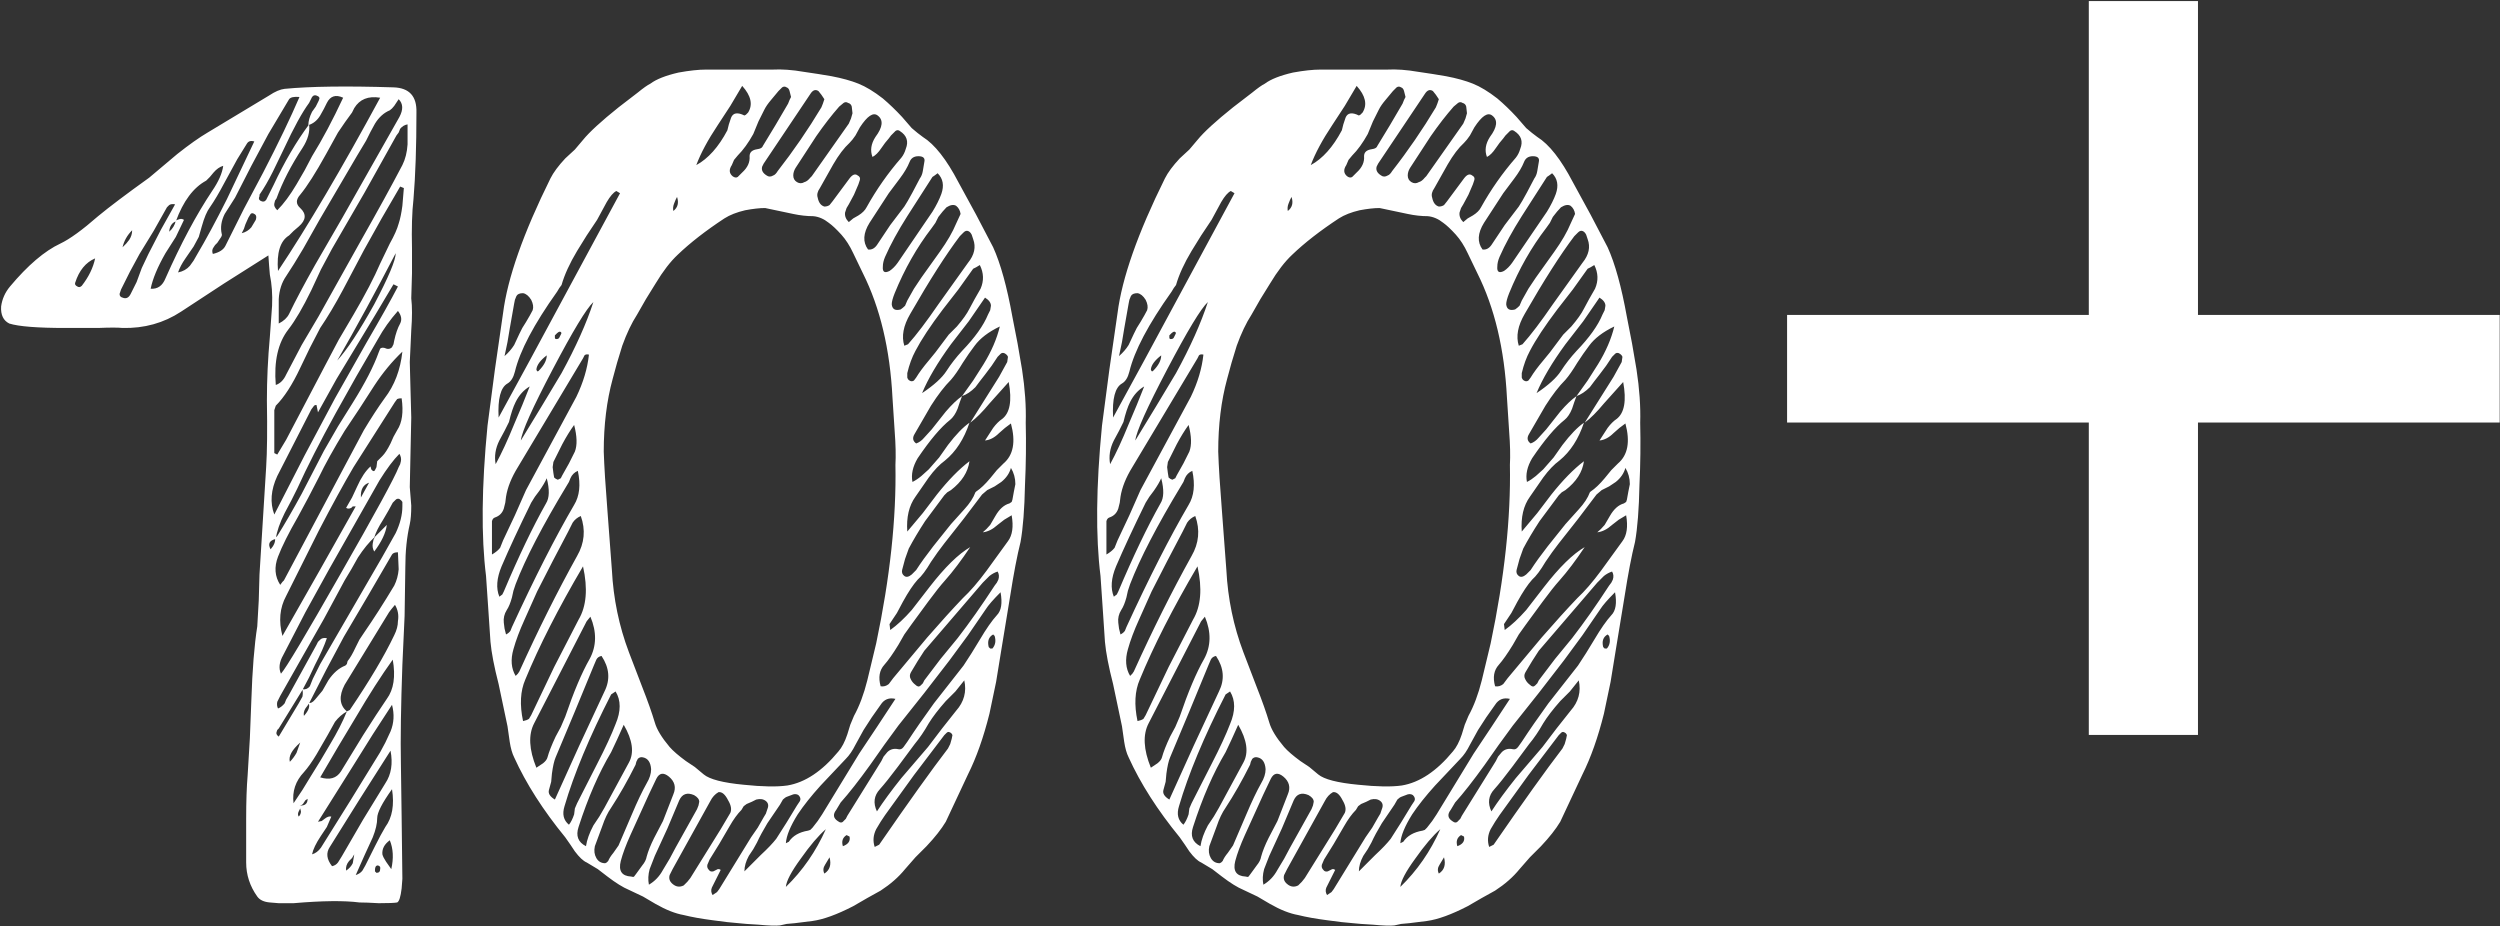 <?xml version="1.0" encoding="UTF-8"?> <svg xmlns="http://www.w3.org/2000/svg" width="2235" height="828" viewBox="0 0 2235 828" fill="none"><rect x="0" y="0" width="2235" height="828" fill="#333333" stroke="none"/><path d="M337.883 773.706C336.118 773.706 335.236 775.03 335.236 777.678V779.001L336.559 780.325C338.766 780.325 339.869 779.222 339.869 777.016C340.31 775.251 339.648 774.148 337.883 773.706ZM322.661 444.766C325.308 439.912 327.735 435.5 329.941 431.528C324.646 433.293 322.219 437.706 322.661 444.766ZM112.853 217.75L115.501 214.441C117.266 211.793 118.148 208.925 118.148 205.837C113.736 210.249 110.868 215.323 109.544 221.059L112.853 217.75ZM309.423 778.339C312.071 776.574 314.056 774.368 315.38 771.721L316.704 763.779L314.718 767.088L312.071 769.735C309.865 772.383 308.982 775.251 309.423 778.339ZM268.389 663.839C260.888 670.457 257.799 676.193 259.123 681.047C261.329 678.841 263.314 676.193 265.079 673.105L268.389 663.839ZM216.102 208.484C219.632 207.602 222.5 205.837 224.706 203.189L226.692 199.88L228.677 196.571C229.56 193.923 229.119 192.158 227.354 191.276C226.03 190.393 224.927 190.393 224.044 191.276L222.059 194.585L219.411 200.542L218.088 204.513L216.102 208.484ZM349.797 777.016C352.003 767.309 351.561 758.704 348.473 751.203C343.619 754.733 341.413 758.925 341.854 763.779C342.296 765.544 343.399 767.75 345.164 770.397L349.797 777.016ZM85.055 230.987C76.672 234.517 70.715 241.797 67.185 252.828C66.744 254.152 67.406 255.255 69.171 256.137C70.495 257.02 71.818 256.799 73.142 255.476C79.319 247.533 83.29 239.37 85.055 230.987ZM353.768 226.354C335.677 261.212 318.248 293.201 301.481 322.323C310.306 312.616 321.337 295.849 334.574 272.022C347.37 247.754 353.768 232.531 353.768 226.354ZM350.458 705.536C341.634 717.89 337.221 726.494 337.221 731.348C337.221 736.201 335.898 741.937 333.25 748.556L325.97 764.44L318.028 782.311C320.675 781.428 322.661 780.104 323.984 778.339L326.632 773.706L335.236 756.498C338.766 749.438 341.854 743.702 344.502 739.29C350.679 730.907 352.665 719.655 350.458 705.536ZM156.535 182.672C154.329 182.231 152.564 182.451 151.241 183.334L149.255 185.319L137.342 206.498L124.767 227.016L116.162 242.9L108.22 258.785L106.896 262.756C106.896 264.521 107.779 265.624 109.544 266.065C112.633 267.389 115.059 266.286 116.824 262.756L119.472 257.461L122.119 252.166L126.752 239.591L132.709 227.016L143.96 205.175L156.535 182.672ZM159.183 243.562C163.595 242.68 167.125 240.694 169.773 237.606L173.082 232.973L175.729 228.34C184.113 214.22 193.158 197.453 202.865 178.039L227.354 126.414C224.265 125.532 222.059 126.194 220.735 128.4L212.131 142.299L200.218 164.14C195.805 172.523 191.614 179.583 187.643 185.319C184.995 188.849 182.568 194.585 180.362 202.527L177.715 211.793L173.082 220.397L165.801 230.987C162.713 235.399 160.507 239.591 159.183 243.562ZM296.848 774.368C299.054 773.927 300.819 772.824 302.143 771.059L305.452 765.764L324.646 732.672L344.502 700.241C349.797 692.299 351.341 682.591 349.135 671.119L335.236 692.96L321.337 714.802L294.863 757.16C291.333 762.455 291.995 768.191 296.848 774.368ZM333.25 656.558L316.704 683.033L284.273 734.657L287.582 733.995L290.23 732.01C292.436 730.245 294.421 729.583 296.186 730.024L292.215 739.29L286.92 747.232C282.508 753.851 279.861 759.366 278.978 763.779C282.067 762.896 284.714 760.911 286.92 757.822L313.395 715.463L339.869 672.443L344.502 663.839L349.135 653.911C352.223 646.41 352.665 638.468 350.458 630.084L333.25 656.558ZM286.259 694.946C294.642 697.593 300.819 695.828 304.791 689.651L324.646 657.22C333.03 643.983 340.089 633.173 345.825 624.79C352.003 616.406 353.768 604.713 351.12 589.711C340.972 603.831 329.941 621.039 318.028 641.336L302.143 667.81L286.259 694.946ZM190.29 227.016C196.026 225.692 199.777 223.265 201.541 219.736L218.088 186.643L235.296 154.212C248.974 127.738 259.785 105.235 267.727 86.703C262.873 86.262 259.785 86.924 258.461 88.689L239.929 119.796L224.706 148.255L210.146 176.715L205.513 183.995L200.88 191.276C197.791 197.453 196.908 203.41 198.232 209.146C198.673 210.028 198.232 211.352 196.908 213.117L194.261 217.088L192.276 219.074L190.952 221.059C189.628 222.824 189.407 224.81 190.29 227.016ZM351.782 254.152L335.236 281.95L318.028 310.409L300.819 338.869L284.273 368.652L283.611 365.343L282.949 362.034C281.626 362.034 280.743 362.475 280.302 363.358L278.316 366.005L263.094 395.788L247.871 425.572C242.135 437.926 241.253 449.398 245.224 459.988L272.36 407.04L299.496 356.077L327.955 305.776C340.31 284.597 349.576 268.051 355.753 256.137L351.782 254.152ZM357.077 405.716C351.782 411.011 345.825 418.953 339.207 429.543L294.201 508.965L273.022 547.353L253.166 585.74C249.636 591.917 248.974 597.433 251.18 602.287C255.593 597.433 273.242 567.87 304.129 513.598C335.456 458.885 352.885 426.895 356.415 417.63L357.739 414.982L358.401 412.335C358.842 410.129 358.401 407.922 357.077 405.716ZM339.869 87.365C329.279 85.6 321.557 88.689 316.704 96.631L314.718 100.602C310.747 105.897 306.555 111.853 302.143 118.472L291.553 137.666C282.288 154.433 274.566 166.567 268.389 174.068C264.417 178.48 264.417 182.451 268.389 185.981C274.125 191.276 273.683 196.791 267.065 202.527L262.432 206.498L258.461 210.47C250.519 215.323 247.209 225.913 248.533 242.239C275.007 202.527 305.452 150.903 339.869 87.365ZM359.724 314.38C350.458 323.205 342.075 333.354 334.574 344.826L321.337 365.343L308.1 385.199C298.393 401.083 290.671 414.982 284.935 426.895L275.669 444.766L266.403 461.974C258.02 476.534 252.063 488.448 248.533 497.714C245.003 506.98 245.665 515.363 250.519 522.864L252.504 520.217L253.828 518.893L309.423 414.32L325.308 384.537C331.926 373.506 338.104 364.019 343.84 356.077C352.665 344.605 357.959 330.706 359.724 314.38ZM352.444 94.645C351.12 96.41 349.797 97.734 348.473 98.616C343.178 100.823 338.766 104.794 335.236 110.53L331.265 117.81L327.294 125.752L319.351 138.989L285.597 196.571L271.036 222.383C265.3 232.09 260.226 240.253 255.813 246.871C251.842 252.608 249.636 259.447 249.195 267.389V289.23C253.607 287.024 256.696 284.156 258.461 280.626C264.197 268.713 271.918 254.152 281.626 236.944L306.114 194.585L357.077 104.573C360.607 97.955 360.386 92.66 356.415 88.689L352.444 94.645ZM246.547 344.164C250.519 342.84 253.607 339.752 255.813 334.898L269.712 308.424L284.935 282.612L322.661 215.103C337.663 188.628 350.017 166.125 359.724 147.594C362.372 142.299 363.916 136.121 364.357 129.062V111.192C361.71 111.633 359.504 112.957 357.739 115.163L356.415 118.472L354.429 121.119L325.97 172.082L296.848 222.383L286.92 240.915L278.316 259.447C270.815 274.89 263.976 286.583 257.799 294.525C248.533 306.438 244.783 322.985 246.547 344.164ZM357.739 166.787L341.192 195.247L325.308 223.707L306.776 258.785C299.716 272.022 292.877 283.494 286.259 293.201L276.993 311.071L268.389 328.941C261.329 343.943 254.048 355.195 246.547 362.696L245.886 364.681L245.224 366.667V405.054L247.871 406.378L255.813 393.141L290.892 326.294L302.805 303.791L316.042 281.288C326.632 263.197 334.574 247.975 339.869 235.62L348.473 217.75C352.444 210.69 355.091 204.734 356.415 199.88C357.739 195.909 358.842 190.614 359.724 183.995L361.048 168.111L357.739 166.787ZM270.374 616.185C273.022 616.627 275.228 615.744 276.993 613.538L278.316 610.229L279.64 606.919L282.949 600.301L286.259 593.682L341.854 497.714L347.811 487.124L353.768 476.534C357.739 468.151 359.724 460.209 359.724 452.708V448.737C359.283 447.854 358.401 446.972 357.077 446.089C355.753 445.648 354.65 445.869 353.768 446.751L351.12 449.398L347.149 456.679L342.516 464.621C338.545 470.798 335.898 476.093 334.574 480.506L335.236 479.844C329.941 484.697 324.867 490.875 320.013 498.376L314.056 508.965L308.1 518.893L289.568 553.309L270.374 587.064L250.519 622.142L247.871 627.437C247.43 629.643 247.651 631.629 248.533 633.394C250.739 632.511 252.725 630.967 254.49 628.761L255.813 625.451L257.799 622.142L282.949 576.474L284.273 573.827L286.259 571.841C287.582 570.518 289.568 570.076 292.215 570.518C290.009 577.136 286.479 585.078 281.626 594.344L276.331 605.596L270.374 616.847L249.195 651.264L247.871 652.587L247.209 654.573C246.768 655.897 247.43 657.22 249.195 658.544L267.065 628.761L270.374 622.804C270.815 620.598 270.815 618.392 270.374 616.185ZM275.669 628.099C277.434 628.981 279.419 628.099 281.626 625.451L288.244 617.509L293.539 608.243C297.951 601.625 303.026 597.212 308.762 595.006L310.085 593.682L310.747 591.035C312.953 588.388 315.38 584.196 318.028 578.46L321.337 571.841L325.308 565.885C334.133 553.089 343.178 538.969 352.444 523.526C354.65 519.114 355.974 514.26 356.415 508.965L355.753 493.743C353.106 493.743 351.341 494.404 350.458 495.728L329.279 532.13L307.438 569.194L291.553 598.977L276.331 628.761L275.007 630.746L273.022 633.394C271.698 635.6 271.257 637.806 271.698 640.012C276.11 635.159 277.434 631.187 275.669 628.099ZM247.871 479.182C254.49 468.592 261.77 456.017 269.712 441.456L289.568 403.069L302.143 381.228L315.38 360.048C326.411 342.399 334.133 327.397 338.545 315.042L339.869 311.733C340.751 310.851 342.075 310.63 343.84 311.071C346.487 312.395 348.693 312.174 350.458 310.409L351.782 307.762L352.444 304.453C353.768 298.275 355.533 293.201 357.739 289.23C359.504 285.7 358.842 281.95 355.753 277.979C348.693 285.921 342.737 294.304 337.883 303.129L318.689 336.222L300.158 369.314C286.038 394.906 274.566 417.409 265.741 436.823L260.446 447.413L254.49 458.664C250.077 467.489 247.43 475.211 246.547 481.829C240.811 483.153 239.267 486.242 241.914 491.095C245.003 487.565 246.327 484.256 245.886 481.167L247.871 479.182ZM311.409 635.379L312.733 634.717C330.382 608.684 343.619 586.402 352.444 567.87C354.65 563.458 355.753 559.266 355.753 555.295C356.636 550 355.753 545.147 353.106 540.734L349.797 544.705L347.811 547.353L327.955 579.784L308.1 612.214C302.805 622.363 303.467 630.305 310.085 636.041C306.114 638.247 302.584 641.336 299.496 645.307L296.186 651.264L292.877 657.22L282.949 674.428C278.978 681.047 275.228 686.342 271.698 690.313C264.197 698.255 261.108 707.521 262.432 718.111L270.374 706.197L277.655 694.284L286.259 680.385L294.863 665.824C301.481 654.794 306.555 644.866 310.085 636.041L311.409 635.379ZM158.521 196.571L160.507 195.909C161.83 195.468 163.154 195.688 164.478 196.571L157.197 211.793L147.931 226.354C140.872 238.709 136.459 249.298 134.694 258.123C140.872 258.564 145.284 255.476 147.931 248.857C161.61 217.971 175.509 191.938 189.628 170.758C195.364 162.375 198.673 154.874 199.556 148.255C196.467 149.138 193.599 151.123 190.952 154.212L187.643 158.183L184.333 161.492C172.861 167.67 163.816 179.804 157.197 197.894C153.667 199.218 151.682 202.307 151.241 207.16C154.329 204.513 156.315 201.204 157.197 197.233L158.521 196.571ZM275.669 111.853C275.669 108.324 276.772 104.352 278.978 99.94L282.288 95.307L284.935 90.012L285.597 88.027C285.597 87.144 285.156 86.483 284.273 86.041C282.067 84.718 280.302 84.938 278.978 86.703L277.655 89.35L276.331 91.998C270.154 100.381 262.653 114.06 253.828 133.033L243.9 153.55C239.929 161.492 235.958 168.332 231.987 174.068V175.391C231.104 177.156 231.325 178.48 232.649 179.362C234.855 180.686 236.62 180.466 237.943 178.701L244.562 165.464C254.269 144.726 264.859 126.635 276.331 111.192C277.213 117.81 275.228 124.87 270.374 132.371C260.226 147.814 252.504 162.816 247.209 177.377L245.886 179.362L245.224 182.01C244.783 183.775 245.665 185.76 247.871 187.967C253.607 182.231 259.343 174.509 265.079 164.802L272.36 152.227L278.978 139.651C288.244 124.649 297.51 107.221 306.776 87.365C300.158 84.276 295.304 85.821 292.215 91.998L289.568 97.293L286.259 103.249C283.611 107.662 280.081 110.53 275.669 111.853ZM331.265 416.968L331.926 419.615L333.25 420.939C334.133 421.38 334.795 421.159 335.236 420.277L336.559 417.63L337.221 412.335L341.854 407.702C344.06 405.496 346.487 401.745 349.135 396.45L351.782 390.494L355.091 384.537C359.504 377.918 360.827 368.432 359.062 356.077C357.298 356.077 355.974 356.298 355.091 356.739L353.106 359.386L334.574 388.508L316.042 417.63C307.217 432.632 296.848 451.605 284.935 474.549L270.374 503.67L255.813 532.792C250.077 543.382 248.974 555.295 252.504 568.532L269.05 539.41L285.597 510.289L318.028 452.708H315.38L314.056 454.031C312.292 454.914 310.747 454.914 309.423 454.031L314.718 444.766L319.351 434.838C322.881 426.895 326.852 420.939 331.265 416.968ZM267.727 720.096C272.58 720.538 275.007 718.552 275.007 714.14L273.022 715.463L271.698 717.449C270.815 719.214 269.492 720.096 267.727 720.096L268.389 722.744L267.065 725.391C266.182 727.156 266.182 728.7 267.065 730.024C268.389 728.7 269.05 727.156 269.05 725.391L267.727 720.096ZM200.218 253.49L161.83 278.64C146.387 288.789 128.958 293.642 109.544 293.201C105.573 292.76 98.292 292.76 87.703 293.201H73.804H58.581C33.431 293.201 16.664 291.877 8.28 289.23C2.986 286.583 0.559 281.508 1 274.007C1.882 267.389 4.53 261.432 8.942 256.137C24.827 237.164 39.829 224.368 53.948 217.75C62.332 213.779 73.583 205.616 87.703 193.261C97.851 184.878 113.074 173.406 133.371 158.845L145.946 148.255L158.521 137.666C169.111 129.282 178.156 122.884 185.657 118.472L240.591 85.379C245.886 81.85 250.519 79.864 254.49 79.423C277.434 77.216 309.865 76.775 351.782 78.099C365.902 78.54 372.741 86.041 372.3 100.602C372.3 131.047 371.417 156.859 369.652 178.039C368.328 189.511 367.887 204.292 368.328 222.383V244.224L367.667 266.727C368.549 274.228 368.549 283.715 367.667 295.187L367.005 309.748L366.343 323.646L367.005 348.797L367.667 373.285L366.343 435.5L367.667 452.046C367.667 459.106 367.225 464.621 366.343 468.592C363.695 480.064 362.372 492.86 362.372 506.98L361.71 550.662L359.724 594.344C358.401 631.408 357.959 660.75 358.401 682.371L359.062 730.686L359.724 785.62L359.062 794.224C358.18 801.725 356.856 805.917 355.091 806.799C352.885 807.24 347.37 807.461 338.545 807.461C331.044 807.02 325.308 806.799 321.337 806.799C307.659 805.034 288.024 805.255 262.432 807.461H249.195L241.253 806.799C235.958 806.358 232.207 804.593 230.001 801.504C223.383 792.238 220.073 782.09 220.073 771.059V732.01C220.073 716.566 220.515 703.55 221.397 692.96L223.383 659.868L224.706 626.113C225.589 598.757 227.354 576.695 230.001 559.928L231.325 536.763L231.987 513.598L237.943 417.63C238.826 403.951 239.046 384.096 238.605 358.063C238.605 339.531 239.488 320.558 241.253 301.143L243.238 273.346C243.679 263.197 243.018 253.931 241.253 245.548L240.591 237.606L239.929 228.34L200.218 253.49ZM334.574 480.506C338.545 476.534 342.296 472.784 345.825 469.254C344.943 476.314 341.192 484.256 334.574 493.081C333.25 490.875 332.809 488.448 333.25 485.8L333.912 482.491L335.236 479.844L334.574 480.506ZM601.962 188.628C605.934 185.54 607.037 181.348 605.272 176.053L603.948 178.701L602.624 182.01C601.742 184.216 601.521 186.422 601.962 188.628ZM753.527 756.498C758.38 754.733 760.366 751.865 759.483 747.894L758.16 747.232L756.836 746.57C753.306 748.777 752.203 752.086 753.527 756.498ZM501.361 299.158C502.243 297.834 502.023 296.952 500.699 296.51C499.816 296.51 498.934 296.952 498.052 297.834L496.066 299.82V301.805C496.066 302.688 496.507 303.129 497.39 303.129C498.713 303.129 499.596 302.688 500.037 301.805L501.361 299.158ZM887.883 567.208C883.912 569.414 882.588 573.165 883.912 578.46L885.236 579.784H887.221C889.869 576.695 890.53 572.944 889.207 568.532L887.883 567.208ZM739.628 769.735L737.642 773.045C735.877 775.692 735.657 778.339 736.98 780.987C741.834 777.898 743.378 773.045 741.613 766.426L739.628 769.735ZM479.52 330.265C479.961 332.03 480.623 332.471 481.505 331.589C486.359 326.735 488.786 322.102 488.786 317.69C483.05 322.102 479.961 326.294 479.52 330.265ZM702.564 792.9C717.566 778.339 729.479 761.131 738.304 741.276C731.686 747.012 724.185 755.836 715.801 767.75C707.418 779.222 703.005 787.605 702.564 792.9ZM473.563 345.488C468.268 348.576 464.076 353.209 460.988 359.386C458.782 363.799 456.796 369.756 455.031 377.257L451.06 385.199L446.427 393.803C442.897 400.863 441.794 407.922 443.118 414.982C448.413 405.275 453.928 393.362 459.664 379.242L466.944 362.034L473.563 345.488ZM513.274 379.904C509.744 384.758 506.214 390.494 502.685 397.112L494.742 412.997L494.08 417.63L494.742 422.924L495.404 426.895C496.287 427.778 497.39 428.44 498.713 428.881L501.361 427.557L502.685 424.91L508.641 414.32L513.936 403.731C516.142 397.995 515.922 390.052 513.274 379.904ZM451.06 318.352C454.59 315.263 457.458 311.954 459.664 308.424L464.297 298.496L466.944 293.201L470.254 287.906C472.901 283.494 474.887 279.964 476.21 277.317C477.093 274.669 476.652 271.581 474.887 268.051C472.681 264.521 470.254 262.535 467.606 262.094C464.518 262.094 462.532 262.977 461.65 264.742L460.326 268.051L459.664 271.36L455.693 293.863L453.707 305.776L451.06 318.352ZM622.48 147.594C633.07 141.857 642.335 131.488 650.278 116.486L651.601 111.192L653.587 105.235C655.352 100.823 659.323 100.161 665.5 103.249L666.824 102.588L668.81 100.602C673.222 93.542 671.457 85.6 663.515 76.775L652.925 94.645L641.674 111.853C632.849 125.091 626.451 137.004 622.48 147.594ZM672.781 771.721L680.061 764.44C686.238 758.704 690.871 753.851 693.96 749.88L703.226 735.319L712.492 720.096L713.816 718.111L715.139 716.125C716.022 714.36 715.581 712.595 713.816 710.83C712.492 709.948 710.948 709.727 709.183 710.169L703.888 712.154C702.564 712.595 701.24 713.478 699.917 714.802L697.269 719.434L686.018 735.981C682.047 742.599 678.958 748.335 676.752 753.189L673.443 759.146L669.471 765.102C666.824 769.956 665.5 774.589 665.5 779.001L672.781 771.721ZM530.482 270.036C524.305 275.772 512.171 295.849 494.08 330.265C475.99 364.681 466.503 385.861 465.621 393.803L484.153 363.358L502.023 333.574C514.818 310.189 524.305 289.009 530.482 270.036ZM824.345 351.444C834.935 344.384 842.215 337.766 846.186 331.589C850.157 325.411 854.79 319.455 860.085 313.719C871.557 301.805 879.279 290.995 883.25 281.288L885.236 277.317L885.897 273.346C885.897 270.698 884.132 268.271 880.603 266.065L866.042 287.245L850.157 307.762C838.244 324.088 829.64 338.648 824.345 351.444ZM705.873 81.408C705.432 79.643 704.55 78.54 703.226 78.099C701.902 77.216 700.579 77.216 699.255 78.099L695.946 81.408L689.327 89.35C686.68 92.439 684.694 95.307 683.37 97.955L678.076 108.544L673.443 119.796C669.03 127.738 664.397 134.136 659.544 138.989L656.234 142.961L654.249 147.594C651.601 151.565 651.822 154.874 654.911 157.521C656.676 158.845 658.22 159.066 659.544 158.183L661.529 156.198L663.515 154.212C668.368 149.8 670.575 144.946 670.133 139.651C670.133 136.563 671.898 134.577 675.428 133.695L678.737 133.033C680.502 132.592 681.605 131.709 682.047 130.385L693.298 111.853L704.55 92.66L705.873 89.35L707.197 86.703L705.873 81.408ZM580.121 790.915C585.416 787.826 589.608 783.414 592.697 777.678L598.653 767.75L603.948 757.822L623.142 723.406L624.465 720.096L625.127 716.787C625.127 714.581 623.583 712.595 620.494 710.83C614.317 708.183 609.905 709.727 607.257 715.463L596.668 740.614L585.416 765.102L580.783 777.016C579.459 781.869 579.239 786.502 580.121 790.915ZM449.074 531.468L450.398 528.821C463.635 497.493 476.21 471.24 488.124 450.06C491.212 445.207 491.433 437.706 488.786 427.557C487.462 430.646 485.256 434.396 482.167 438.809L478.196 444.104L474.887 449.398C463.856 471.901 455.031 490.875 448.413 506.318C444 516.907 443.338 525.953 446.427 533.454L449.074 531.468ZM785.958 755.175C812.432 716.787 832.949 688.107 847.51 669.134L849.495 665.163L850.819 660.53L851.481 657.22C851.04 655.897 850.157 655.014 848.834 654.573C847.951 654.132 847.069 654.352 846.186 655.235L844.201 657.22L817.065 692.96L791.252 728.7L787.281 734.657L783.31 741.276C780.663 746.57 780.222 751.865 781.986 757.16L785.958 755.175ZM761.469 95.307C761.028 93.542 759.925 92.439 758.16 91.998C756.836 91.115 755.512 91.115 754.189 91.998L750.218 95.307C743.599 102.808 736.76 111.633 729.7 121.781L711.168 150.241C709.845 152.447 709.183 154.653 709.183 156.859C709.183 159.507 710.286 161.492 712.492 162.816C714.698 164.14 716.904 164.14 719.11 162.816C720.875 162.375 722.64 161.051 724.405 158.845L725.729 157.521L758.822 110.53L760.807 105.897L762.131 101.264L761.469 95.307ZM734.333 84.718L731.686 81.408C729.038 79.643 726.611 80.526 724.405 84.056L682.709 146.27L681.385 148.917C680.502 152.006 681.826 154.653 685.356 156.859C687.121 158.183 689.106 158.183 691.313 156.859C692.636 156.418 693.96 155.095 695.284 152.888C709.403 134.798 722.42 115.825 734.333 95.969L735.657 92.66L736.98 88.689L734.333 84.718ZM854.128 618.171L845.524 626.775C838.906 634.276 833.832 640.895 830.302 646.631C826.331 653.69 822.139 659.868 817.727 665.163L802.504 685.68C795.885 694.505 790.591 701.123 786.619 705.536C781.325 711.272 780.442 717.89 783.972 725.391C789.708 716.566 796.988 706.639 805.813 695.608L829.64 667.81L842.215 651.264L854.79 635.379C861.85 627.437 864.277 618.392 862.071 608.243L854.128 618.171ZM835.597 156.859L833.611 158.183L811.108 193.261C802.725 206.498 796.106 218.632 791.252 229.663C789.929 232.752 789.267 235.62 789.267 238.267C788.826 243.121 790.811 244.445 795.224 242.239C797.871 240.474 800.298 238.047 802.504 234.958L823.683 203.851L833.611 189.29C837.141 183.554 839.788 178.259 841.553 173.406C844.201 165.905 843.098 159.728 838.244 154.874L835.597 156.859ZM776.03 223.045C779.118 223.486 781.766 222.162 783.972 219.074L795.885 201.204L808.461 184.657C810.226 182.01 812.652 177.818 815.741 172.082L822.36 159.507C823.683 157.742 824.566 155.536 825.007 152.888L826.331 144.946C827.213 141.416 825.448 139.651 821.036 139.651C817.065 139.651 814.417 141.416 813.094 144.946C811.329 149.358 808.461 154.212 804.489 159.507L794.562 172.744L785.958 185.981L777.354 199.218C771.617 208.484 771.176 216.426 776.03 223.045ZM800.518 624.79C794.782 623.466 790.37 625.231 787.281 630.084L779.339 641.336L772.059 652.587L764.778 665.824C762.131 671.119 759.263 675.311 756.174 678.4L733.671 702.226C725.288 711.492 718.449 720.096 713.154 728.039C706.535 738.628 703.005 747.232 702.564 753.851L703.888 753.189L705.212 752.527C708.741 747.232 714.477 743.923 722.42 742.599L724.405 741.937L726.391 739.952L731.024 733.995L734.995 728.039L768.088 673.767L783.972 649.94L800.518 624.79ZM546.367 620.818C526.952 658.765 513.054 692.078 504.67 720.758C502.464 727.818 503.788 733.333 508.641 737.305C510.406 735.098 511.95 732.01 513.274 728.039L513.936 722.744L515.922 718.111L533.792 683.033C541.293 668.472 546.808 656.558 550.338 647.293C555.192 635.82 555.192 626.113 550.338 618.171L546.367 620.818ZM891.854 510.951C889.207 511.833 886.78 513.157 884.574 514.922L878.617 520.879L826.331 581.769L820.374 591.035L814.417 600.963C813.094 603.169 813.094 605.375 814.417 607.581C815.3 609.346 816.623 610.891 818.388 612.214C820.153 613.979 821.698 614.2 823.021 612.876L825.007 610.891L826.331 608.243L840.891 589.049L856.114 570.518C866.704 556.839 877.735 541.175 889.207 523.526L891.192 520.879L892.516 518.231C893.398 515.584 893.178 513.157 891.854 510.951ZM641.012 797.533L642.997 794.886L671.457 748.556L677.414 739.952L682.709 730.686L684.694 727.377L686.018 723.406C687.342 720.317 686.9 717.89 684.694 716.125C682.488 714.36 679.62 713.919 676.09 714.802L672.119 716.787L667.486 718.773L664.839 720.758L662.853 724.067C659.323 727.597 655.793 732.451 652.263 738.628L647.63 746.57L642.997 754.513L634.393 768.412L632.408 773.045C631.966 774.81 632.408 776.354 633.731 777.678C634.614 779.001 635.938 779.442 637.703 779.001L641.674 777.016H642.997L644.321 777.678L639.026 788.267L637.703 790.915L636.379 793.562C635.496 795.768 635.717 797.974 637.041 800.181L641.012 797.533ZM858.761 191.276C858.32 188.187 856.996 185.76 854.79 183.995C852.584 182.672 849.716 183.113 846.186 185.319C843.98 187.525 841.553 190.393 838.906 193.923L836.258 199.218L832.949 203.851C819.712 221.059 808.681 240.474 799.857 262.094C798.092 266.506 797.209 269.816 797.209 272.022C797.65 276.434 800.298 277.979 805.151 276.655C806.475 275.772 807.799 274.669 809.122 273.346L811.108 268.713L817.065 258.123L823.683 248.195L840.23 225.03C846.848 215.764 851.702 207.381 854.79 199.88L858.761 191.276ZM551.662 661.191L546.367 672.443C535.336 690.975 525.629 713.257 517.245 739.29C514.598 747.232 516.804 752.968 523.864 756.498C524.746 750.762 526.952 744.585 530.482 737.966L535.777 730.024L540.41 722.082L562.251 681.709C567.105 672.884 565.561 661.633 557.618 647.954L551.662 661.191ZM642.335 708.183C639.247 709.948 636.82 712.595 635.055 716.125L601.301 777.016L598.653 782.311C597.771 785.399 598.653 788.047 601.301 790.253C604.389 792.9 607.699 793.341 611.228 791.576L614.538 788.267L617.185 784.958L644.321 741.276L652.925 726.715C654.249 723.626 653.587 719.876 650.94 715.463C648.292 710.169 645.424 707.742 642.335 708.183ZM542.396 771.059L543.719 769.735C544.602 767.529 546.146 765.102 548.352 762.455L552.985 755.836L564.899 728.039C569.752 716.566 574.165 707.301 578.136 700.241C580.783 695.828 582.107 691.637 582.107 687.666C581.666 681.488 579.239 677.958 574.826 677.076C573.062 676.635 571.517 677.076 570.194 678.4L568.87 681.047L568.208 683.694C561.148 697.814 553.868 710.61 546.367 722.082C543.278 726.494 540.631 732.01 538.425 738.628L531.806 756.498C530.924 760.469 531.365 763.999 533.13 767.088C534.895 770.177 537.542 771.721 541.072 771.721L542.396 771.059ZM872.66 238.929L870.013 240.253L856.776 258.785L842.877 276.655C831.846 291.216 823.683 303.57 818.388 313.719C815.3 319.455 812.873 326.073 811.108 333.574V337.545C811.549 338.869 812.211 339.752 813.094 340.193C814.417 341.075 815.741 341.075 817.065 340.193L819.05 337.545C821.698 333.133 825.448 328.059 830.302 322.323L836.258 315.042L842.215 307.1L848.172 299.158L855.452 291.877C860.747 285.7 864.497 280.405 866.704 275.993L871.337 267.389L876.631 258.123C879.72 251.063 879.499 244.003 875.97 236.944L872.66 238.929ZM564.237 783.634C565.561 784.075 566.443 784.075 566.884 783.634L568.87 780.987L574.165 773.706C576.371 771.059 577.695 768.412 578.136 765.764C579.459 760.911 581.666 755.395 584.754 749.218L592.697 733.995L597.329 722.082L601.962 710.169C604.61 703.991 603.286 698.696 597.991 694.284C593.138 690.313 589.387 690.975 586.74 696.27L580.121 710.169L573.503 724.729L563.575 746.57C559.604 755.395 556.736 763.117 554.971 769.735C552.765 778.56 555.853 783.193 564.237 783.634ZM808.461 309.086C810.667 308.203 811.77 307.762 811.77 307.762C819.271 299.378 828.316 287.465 838.906 272.022L852.143 253.49L865.38 234.958C871.116 227.898 872.66 220.839 870.013 213.779L868.689 209.808C867.807 208.043 866.704 206.94 865.38 206.498C864.056 206.057 862.733 206.498 861.409 207.822L858.1 211.131C845.745 227.457 830.964 250.622 813.755 280.626C807.578 291.216 805.813 300.702 808.461 309.086ZM517.907 666.486L540.41 618.171C545.705 607.581 544.822 596.992 537.763 586.402C535.557 586.843 534.012 587.946 533.13 589.711L531.144 594.344L513.936 636.041L496.728 677.076C495.404 680.165 494.301 685.018 493.419 691.637L492.757 698.917L490.771 706.197C489.889 709.286 491.654 712.154 496.066 714.802L517.907 666.486ZM551 170.758C548.352 172.082 545.484 175.391 542.396 180.686L533.792 196.571L524.526 210.47L515.922 224.368C509.303 235.399 504.67 245.548 502.023 254.814L500.037 257.461L498.052 260.77C477.313 289.892 464.738 313.719 460.326 332.251C459.002 337.545 456.796 341.075 453.707 342.84C447.53 346.37 444.883 356.518 445.765 373.285L473.563 322.323L500.699 272.022L554.309 172.744L551 170.758ZM516.583 420.939C513.495 422.263 511.289 424.469 509.965 427.557L508.641 430.867L506.656 434.176C485.035 469.916 469.812 499.258 460.988 522.202L459.002 528.159L457.679 534.116C456.355 538.969 454.81 542.72 453.046 545.367C450.839 548.897 449.957 552.648 450.398 556.619L451.06 561.913L452.384 567.208C454.149 566.326 455.472 565.223 456.355 563.899L457.679 560.59C477.975 516.466 496.507 480.064 513.274 451.384C518.128 443.442 519.231 433.293 516.583 420.939ZM519.231 461.312C516.142 462.636 513.715 464.621 511.95 467.269L507.979 475.211L494.08 501.685L480.182 528.821L468.93 553.971C464.518 563.678 461.208 572.503 459.002 580.445C456.355 589.711 457.017 597.654 460.988 604.272L462.973 602.287L464.297 600.301C481.064 563.237 498.272 528.821 515.922 497.052C522.54 485.58 523.643 473.666 519.231 461.312ZM521.216 506.318C499.155 543.823 481.946 577.577 469.592 607.581C465.18 617.73 464.518 630.084 467.606 644.645C469.812 644.204 471.577 643.542 472.901 642.66L474.887 639.35L495.404 596.33L517.245 553.971C524.305 542.058 525.629 526.173 521.216 506.318ZM527.835 551.324C525.188 554.412 523.864 556.177 523.864 556.619L477.534 646.631C472.239 656.779 472.901 670.016 479.52 686.342L485.476 682.371C487.683 680.606 489.006 678.841 489.447 677.076C490.771 672.222 493.198 666.045 496.728 658.544L501.361 649.94L505.332 640.674C512.833 618.612 520.113 601.404 527.173 589.049C533.35 577.577 533.571 565.002 527.835 551.324ZM894.501 529.483C887.883 536.101 883.471 541.175 881.264 544.705L865.38 567.87L848.834 590.373L826.331 619.495L803.166 648.616L790.591 665.824L778.015 683.694C767.867 697.814 759.042 709.065 751.541 717.449L749.556 720.758L747.57 724.067C744.481 728.039 744.923 731.348 748.894 733.995C751.1 735.76 752.865 735.76 754.189 733.995L756.174 732.01L757.498 729.362L787.943 680.385L789.929 676.414L793.238 672.443C795.885 669.796 799.195 668.913 803.166 669.796C804.931 670.237 806.475 669.575 807.799 667.81L811.108 663.177C817.727 653.029 825.669 641.556 834.935 628.761L861.409 595.006L868.689 583.755L875.97 571.841C881.706 562.134 886.78 554.854 891.192 550C895.163 546.029 896.266 539.19 894.501 529.483ZM439.808 495.728C442.897 493.963 445.324 491.978 447.089 489.772L448.413 486.462L449.736 483.153L460.326 460.65L470.254 438.147L492.757 396.45L515.26 354.754C521.437 341.958 525.188 329.382 526.511 317.028C524.746 316.587 523.423 316.807 522.54 317.69L521.216 320.337L462.973 417.63C457.237 426.895 453.707 435.72 452.384 444.104L451.722 449.398L450.398 454.693C449.074 458.664 446.427 461.312 442.456 462.636C441.132 463.077 440.25 464.18 439.808 465.945V469.254V495.728ZM762.793 195.247L767.426 192.6C770.956 190.393 773.382 187.967 774.706 185.319C783.531 169.435 793.9 154.653 805.813 140.975C807.578 138.769 808.902 136.121 809.784 133.033C812.432 126.414 810.667 121.119 804.489 117.148C802.725 115.825 800.96 116.266 799.195 118.472L796.547 121.119L794.562 123.767L791.252 127.738L787.943 132.371C785.296 136.342 782.648 138.989 780.001 140.313C777.795 134.577 778.677 128.62 782.648 122.443C789.267 113.618 789.929 107.221 784.634 103.249C780.663 100.161 775.368 103.691 768.749 113.839L764.778 121.119C763.013 123.767 761.248 125.973 759.483 127.738C754.63 132.15 749.776 138.548 744.923 146.932L738.966 157.521L733.009 168.111C730.803 171.2 730.141 174.068 731.024 176.715C731.906 181.127 733.892 183.775 736.98 184.657C738.745 184.657 740.29 184.216 741.613 183.334L744.261 180.024L759.483 159.507C762.131 155.977 764.558 155.095 766.764 156.859C768.529 157.742 769.191 159.066 768.749 160.831L767.426 164.802L763.455 174.068L758.822 182.672L756.836 185.981L755.512 189.952C755.071 193.041 756.174 195.909 758.822 198.556L762.793 195.247ZM867.366 489.11C859.423 501.023 851.922 510.951 844.863 518.893C840.891 523.305 835.817 529.703 829.64 538.087L815.079 557.942L808.461 567.208L803.166 576.474C798.312 584.416 794.12 590.373 790.591 594.344C786.178 599.198 785.075 605.596 787.281 613.538C789.929 613.979 792.356 613.317 794.562 611.552L798.533 606.258L828.978 569.856C840.891 556.177 851.481 544.485 860.747 534.778C867.366 528.6 874.425 520.437 881.926 510.289L901.12 483.815C905.091 478.52 906.194 470.798 904.429 460.65L897.811 464.621L891.854 469.254C887.442 473.225 883.029 475.431 878.617 475.873C880.823 474.108 883.029 471.901 885.236 469.254L889.869 461.312C893.398 455.135 897.59 451.384 902.444 450.06L904.429 448.737L905.091 446.751L906.415 439.471L907.739 432.852C907.739 427.557 906.415 422.704 903.767 418.291C902.444 423.145 899.576 427.337 895.163 430.867L889.207 434.838L882.588 438.147L877.955 442.118L861.409 463.959L844.201 485.8L838.244 493.743L832.287 502.347C827.875 509.848 823.904 515.143 820.374 518.231C816.403 522.644 811.99 529.262 807.137 538.087L801.842 548.015L795.224 557.942L795.885 563.237C802.063 558.825 808.461 552.868 815.079 545.367L830.964 524.85C844.642 507.2 856.776 495.287 867.366 489.11ZM800.518 415.644C800.96 407.261 800.739 397.333 799.857 385.861L797.871 355.415C795.665 312.174 786.84 275.111 771.397 244.224L762.793 226.354C759.704 219.736 756.174 214.22 752.203 209.808C747.791 204.954 744.04 201.424 740.952 199.218C736.539 195.688 731.906 193.703 727.053 193.261C721.317 193.261 715.36 192.6 709.183 191.276L696.607 188.628L684.032 185.981C679.179 185.981 673.222 186.643 666.162 187.967C658.661 189.732 652.484 192.158 647.63 195.247C630.863 206.278 616.964 217.088 605.934 227.678C599.315 233.855 592.697 242.459 586.078 253.49L577.474 267.389L569.532 281.288C564.678 288.789 560.266 298.055 556.295 309.086L551.662 324.308L547.691 338.869C542.396 358.283 539.748 379.904 539.748 403.731C540.19 416.968 541.293 434.617 543.058 456.679L547.029 509.627C548.352 535.219 553.427 559.707 562.251 583.093L574.165 614.2C579.018 626.554 582.769 637.144 585.416 645.969C587.181 652.146 591.593 659.426 598.653 667.81C601.742 671.34 606.595 675.532 613.214 680.385L621.156 685.68L629.098 692.299C634.393 696.711 646.307 699.8 664.839 701.564C681.605 703.329 694.622 703.55 703.888 702.226C719.772 699.579 734.995 689.43 749.556 671.781C752.644 668.251 755.292 663.177 757.498 656.558L760.145 647.954L763.455 640.012C768.308 631.187 772.279 620.598 775.368 608.243L783.31 575.151C795.665 516.466 801.401 463.297 800.518 415.644ZM870.013 340.193L879.279 325.632C886.339 314.16 891.192 302.908 893.84 291.877C883.691 296.731 876.19 302.467 871.337 309.086L866.042 316.366L860.747 324.308C856.776 330.927 853.246 336.001 850.157 339.531C844.421 345.267 838.465 352.989 832.287 362.696L825.007 375.271L817.727 387.846C815.52 391.376 815.962 394.244 819.05 396.45C821.698 395.568 824.124 393.803 826.331 391.155L832.949 383.875L845.524 367.991C850.819 361.813 855.673 357.18 860.085 354.092L858.1 359.386L856.114 365.343C854.349 369.756 852.143 373.065 849.495 375.271C841.112 381.889 831.405 393.362 820.374 409.687C815.962 417.188 814.417 424.248 815.741 430.867C818.388 429.543 821.036 427.778 823.683 425.572L830.302 419.615L839.568 409.025L847.51 397.774C854.57 388.508 860.968 381.889 866.704 377.918C861.85 392.479 854.57 403.731 844.863 411.673C840.009 415.203 835.155 420.277 830.302 426.895L818.388 444.104C812.652 452.046 810.226 462.415 811.108 475.211L825.007 458.664L837.582 442.118C847.731 429.322 857.438 419.394 866.704 412.335C865.38 422.042 859.865 430.646 850.157 438.147L846.848 440.133L844.201 442.78L826.992 465.945C821.256 474.77 816.403 482.932 812.432 490.433L809.122 499.699L806.475 509.627C806.034 511.833 806.696 513.598 808.461 514.922C810.226 516.246 812.432 515.804 815.079 513.598L819.05 509.627C823.021 503.45 828.096 496.39 834.273 488.448L850.157 468.592L856.114 461.974L862.071 455.355C866.924 450.06 870.234 444.986 871.998 440.133L872.66 439.471C876.631 436.823 880.823 432.852 885.236 427.557L891.192 420.277L897.149 414.32C905.974 406.819 908.18 394.906 903.767 378.58L898.473 382.551L893.178 387.184C889.207 391.155 885.015 393.362 880.603 393.803L887.883 382.551C890.53 379.021 893.178 376.374 895.825 374.609C902.885 369.314 904.871 358.283 901.782 341.516L884.574 360.71C878.396 368.211 872.66 373.947 867.366 377.918L893.178 336.883L900.458 323.646L901.12 319.013C900.679 317.69 899.576 316.587 897.811 315.704C896.487 315.263 895.384 315.484 894.501 316.366L891.854 319.013L886.559 326.956L880.603 334.898L875.97 340.855L871.998 346.149C868.027 350.121 864.056 352.768 860.085 354.092L870.013 340.193ZM661.529 62.215H676.09H690.651C699.034 61.773 708.3 62.435 718.449 64.2L731.686 66.186L743.599 68.171C752.865 69.936 760.807 72.142 767.426 74.79C774.044 77.437 781.325 81.85 789.267 88.027C795.003 92.88 800.739 98.396 806.475 104.573L815.079 114.501C818.609 117.59 821.918 120.237 825.007 122.443C835.597 129.062 846.186 142.519 856.776 162.816L872.66 191.938L887.883 221.059C894.501 235.62 900.238 256.358 905.091 283.273L909.724 307.1L913.695 330.265C916.343 347.473 917.446 363.358 917.004 377.918C917.446 396.45 917.225 414.982 916.343 433.514C915.901 455.135 914.578 472.122 912.372 484.477C909.283 496.831 906.194 512.936 903.106 532.792L895.163 581.107L890.53 609.567L884.574 638.027C879.279 659.206 872.881 677.297 865.38 692.299L855.452 713.478L845.524 734.657C841.553 741.276 835.817 748.556 828.316 756.498L818.388 766.426L809.122 777.016C803.386 784.075 796.106 790.473 787.281 796.209L775.368 802.828L762.793 810.108C748.232 817.609 736.098 822.022 726.391 823.345L710.506 825.331L703.226 825.993L697.269 827.317C693.739 827.758 687.342 827.537 678.076 826.655L667.486 825.993C663.515 825.552 661.088 825.331 660.206 825.331C654.028 824.89 646.307 824.007 637.041 822.684C626.892 821.36 618.288 819.816 611.228 818.051C603.727 816.727 595.344 813.418 586.078 808.123L574.826 801.504L562.251 795.548C556.956 793.341 550.559 789.37 543.058 783.634L534.453 777.016L524.526 771.059C521.437 769.735 517.907 766.426 513.936 761.131L509.965 755.175L505.332 748.556C485.476 724.288 470.254 700.461 459.664 677.076C457.899 673.546 456.575 668.913 455.693 663.177L453.707 649.278L445.765 611.552C441.794 596.109 439.367 583.534 438.485 573.827L436.499 544.043L434.514 514.922C430.101 479.623 430.543 434.838 435.837 380.566L442.456 330.265L449.736 279.964C453.707 248.636 467.827 208.484 492.095 159.507C494.742 154.212 499.155 148.255 505.332 141.637L513.936 133.695L521.216 125.091C526.952 118.031 537.542 108.324 552.985 95.969C558.721 91.557 564.457 87.144 570.194 82.732C575.047 78.761 578.798 76.113 581.445 74.79C586.74 70.819 595.123 67.509 606.595 64.862C616.303 63.097 624.465 62.215 631.084 62.215H661.529ZM1151.3 188.628C1155.27 185.54 1156.37 181.348 1154.61 176.053L1153.29 178.701L1151.96 182.01C1151.08 184.216 1150.86 186.422 1151.3 188.628ZM1302.86 756.498C1307.72 754.733 1309.7 751.865 1308.82 747.894L1307.5 747.232L1306.17 746.57C1302.64 748.777 1301.54 752.086 1302.86 756.498ZM1050.7 299.158C1051.58 297.834 1051.36 296.952 1050.04 296.51C1049.15 296.51 1048.27 296.952 1047.39 297.834L1045.4 299.82V301.805C1045.4 302.688 1045.85 303.129 1046.73 303.129C1048.05 303.129 1048.93 302.688 1049.38 301.805L1050.7 299.158ZM1437.22 567.208C1433.25 569.414 1431.93 573.165 1433.25 578.46L1434.57 579.784H1436.56C1439.21 576.695 1439.87 572.944 1438.54 568.532L1437.22 567.208ZM1288.97 769.735L1286.98 773.045C1285.22 775.692 1284.99 778.339 1286.32 780.987C1291.17 777.898 1292.72 773.045 1290.95 766.426L1288.97 769.735ZM1028.86 330.265C1029.3 332.03 1029.96 332.471 1030.84 331.589C1035.7 326.735 1038.12 322.102 1038.12 317.69C1032.39 322.102 1029.3 326.294 1028.86 330.265ZM1251.9 792.9C1266.9 778.339 1278.82 761.131 1287.64 741.276C1281.02 747.012 1273.52 755.836 1265.14 767.75C1256.76 779.222 1252.34 787.605 1251.9 792.9ZM1022.9 345.488C1017.61 348.576 1013.41 353.209 1010.33 359.386C1008.12 363.799 1006.13 369.756 1004.37 377.257L1000.4 385.199L995.765 393.803C992.235 400.863 991.132 407.922 992.456 414.982C997.751 405.275 1003.27 393.362 1009 379.242L1016.28 362.034L1022.9 345.488ZM1062.61 379.904C1059.08 384.758 1055.55 390.494 1052.02 397.112L1044.08 412.997L1043.42 417.63L1044.08 422.924L1044.74 426.895C1045.62 427.778 1046.73 428.44 1048.05 428.881L1050.7 427.557L1052.02 424.91L1057.98 414.32L1063.27 403.731C1065.48 397.995 1065.26 390.052 1062.61 379.904ZM1000.4 318.352C1003.93 315.263 1006.8 311.954 1009 308.424L1013.64 298.496L1016.28 293.201L1019.59 287.906C1022.24 283.494 1024.22 279.964 1025.55 277.317C1026.43 274.669 1025.99 271.581 1024.22 268.051C1022.02 264.521 1019.59 262.535 1016.94 262.094C1013.86 262.094 1011.87 262.977 1010.99 264.742L1009.66 268.051L1009 271.36L1005.03 293.863L1003.05 305.776L1000.4 318.352ZM1171.82 147.594C1182.41 141.857 1191.67 131.488 1199.62 116.486L1200.94 111.192L1202.92 105.235C1204.69 100.823 1208.66 100.161 1214.84 103.249L1216.16 102.588L1218.15 100.602C1222.56 93.542 1220.79 85.6 1212.85 76.775L1202.26 94.645L1191.01 111.853C1182.19 125.091 1175.79 137.004 1171.82 147.594ZM1222.12 771.721L1229.4 764.44C1235.58 758.704 1240.21 753.851 1243.3 749.88L1252.56 735.319L1261.83 720.096L1263.15 718.111L1264.48 716.125C1265.36 714.36 1264.92 712.595 1263.15 710.83C1261.83 709.948 1260.29 709.727 1258.52 710.169L1253.23 712.154C1251.9 712.595 1250.58 713.478 1249.25 714.802L1246.61 719.434L1235.36 735.981C1231.38 742.599 1228.3 748.335 1226.09 753.189L1222.78 759.146L1218.81 765.102C1216.16 769.956 1214.84 774.589 1214.84 779.001L1222.12 771.721ZM1079.82 270.036C1073.64 275.772 1061.51 295.849 1043.42 330.265C1025.33 364.681 1015.84 385.861 1014.96 393.803L1033.49 363.358L1051.36 333.574C1064.16 310.189 1073.64 289.009 1079.82 270.036ZM1373.68 351.444C1384.27 344.384 1391.55 337.766 1395.52 331.589C1399.5 325.411 1404.13 319.455 1409.42 313.719C1420.9 301.805 1428.62 290.995 1432.59 281.288L1434.57 277.317L1435.24 273.346C1435.24 270.698 1433.47 268.271 1429.94 266.065L1415.38 287.245L1399.5 307.762C1387.58 324.088 1378.98 338.648 1373.68 351.444ZM1255.21 81.408C1254.77 79.643 1253.89 78.54 1252.56 78.099C1251.24 77.216 1249.92 77.216 1248.59 78.099L1245.28 81.408L1238.67 89.35C1236.02 92.439 1234.03 95.307 1232.71 97.955L1227.41 108.544L1222.78 119.796C1218.37 127.738 1213.74 134.136 1208.88 138.989L1205.57 142.961L1203.59 147.594C1200.94 151.565 1201.16 154.874 1204.25 157.521C1206.01 158.845 1207.56 159.066 1208.88 158.183L1210.87 156.198L1212.85 154.212C1217.71 149.8 1219.91 144.946 1219.47 139.651C1219.47 136.563 1221.24 134.577 1224.77 133.695L1228.08 133.033C1229.84 132.592 1230.94 131.709 1231.38 130.385L1242.64 111.853L1253.89 92.66L1255.21 89.35L1256.54 86.703L1255.21 81.408ZM1129.46 790.915C1134.75 787.826 1138.95 783.414 1142.03 777.678L1147.99 767.75L1153.29 757.822L1172.48 723.406L1173.8 720.096L1174.47 716.787C1174.47 714.581 1172.92 712.595 1169.83 710.83C1163.66 708.183 1159.24 709.727 1156.6 715.463L1146.01 740.614L1134.75 765.102L1130.12 777.016C1128.8 781.869 1128.58 786.502 1129.46 790.915ZM998.412 531.468L999.736 528.821C1012.97 497.493 1025.55 471.24 1037.46 450.06C1040.55 445.207 1040.77 437.706 1038.12 427.557C1036.8 430.646 1034.59 434.396 1031.51 438.809L1027.53 444.104L1024.22 449.398C1013.19 471.901 1004.37 490.875 997.751 506.318C993.338 516.907 992.676 525.953 995.765 533.454L998.412 531.468ZM1335.3 755.175C1361.77 716.787 1382.29 688.107 1396.85 669.134L1398.83 665.163L1400.16 660.53L1400.82 657.22C1400.38 655.897 1399.5 655.014 1398.17 654.573C1397.29 654.132 1396.41 654.352 1395.52 655.235L1393.54 657.22L1366.4 692.96L1340.59 728.7L1336.62 734.657L1332.65 741.276C1330 746.57 1329.56 751.865 1331.32 757.16L1335.3 755.175ZM1310.81 95.307C1310.37 93.542 1309.26 92.439 1307.5 91.998C1306.17 91.115 1304.85 91.115 1303.53 91.998L1299.56 95.307C1292.94 102.808 1286.1 111.633 1279.04 121.781L1260.51 150.241C1259.18 152.447 1258.52 154.653 1258.52 156.859C1258.52 159.507 1259.62 161.492 1261.83 162.816C1264.04 164.14 1266.24 164.14 1268.45 162.816C1270.21 162.375 1271.98 161.051 1273.74 158.845L1275.07 157.521L1308.16 110.53L1310.15 105.897L1311.47 101.264L1310.81 95.307ZM1283.67 84.718L1281.02 81.408C1278.38 79.643 1275.95 80.526 1273.74 84.056L1232.05 146.27L1230.72 148.917C1229.84 152.006 1231.16 154.653 1234.69 156.859C1236.46 158.183 1238.44 158.183 1240.65 156.859C1241.97 156.418 1243.3 155.095 1244.62 152.888C1258.74 134.798 1271.76 115.825 1283.67 95.969L1284.99 92.66L1286.32 88.689L1283.67 84.718ZM1403.47 618.171L1394.86 626.775C1388.24 634.276 1383.17 640.895 1379.64 646.631C1375.67 653.69 1371.48 659.868 1367.06 665.163L1351.84 685.68C1345.22 694.505 1339.93 701.123 1335.96 705.536C1330.66 711.272 1329.78 717.89 1333.31 725.391C1339.05 716.566 1346.33 706.639 1355.15 695.608L1378.98 667.81L1391.55 651.264L1404.13 635.379C1411.19 627.437 1413.61 618.392 1411.41 608.243L1403.47 618.171ZM1384.93 156.859L1382.95 158.183L1360.45 193.261C1352.06 206.498 1345.44 218.632 1340.59 229.663C1339.27 232.752 1338.6 235.62 1338.6 238.267C1338.16 243.121 1340.15 244.445 1344.56 242.239C1347.21 240.474 1349.64 238.047 1351.84 234.958L1373.02 203.851L1382.95 189.29C1386.48 183.554 1389.13 178.259 1390.89 173.406C1393.54 165.905 1392.44 159.728 1387.58 154.874L1384.93 156.859ZM1325.37 223.045C1328.46 223.486 1331.1 222.162 1333.31 219.074L1345.22 201.204L1357.8 184.657C1359.56 182.01 1361.99 177.818 1365.08 172.082L1371.7 159.507C1373.02 157.742 1373.9 155.536 1374.34 152.888L1375.67 144.946C1376.55 141.416 1374.79 139.651 1370.37 139.651C1366.4 139.651 1363.76 141.416 1362.43 144.946C1360.67 149.358 1357.8 154.212 1353.83 159.507L1343.9 172.744L1335.3 185.981L1326.69 199.218C1320.96 208.484 1320.51 216.426 1325.37 223.045ZM1349.86 624.79C1344.12 623.466 1339.71 625.231 1336.62 630.084L1328.68 641.336L1321.4 652.587L1314.12 665.824C1311.47 671.119 1308.6 675.311 1305.51 678.4L1283.01 702.226C1274.63 711.492 1267.79 720.096 1262.49 728.039C1255.87 738.628 1252.34 747.232 1251.9 753.851L1253.23 753.189L1254.55 752.527C1258.08 747.232 1263.82 743.923 1271.76 742.599L1273.74 741.937L1275.73 739.952L1280.36 733.995L1284.33 728.039L1317.43 673.767L1333.31 649.94L1349.86 624.79ZM1095.7 620.818C1076.29 658.765 1062.39 692.078 1054.01 720.758C1051.8 727.818 1053.13 733.333 1057.98 737.305C1059.74 735.098 1061.29 732.01 1062.61 728.039L1063.27 722.744L1065.26 718.111L1083.13 683.033C1090.63 668.472 1096.15 656.558 1099.68 647.293C1104.53 635.82 1104.53 626.113 1099.68 618.171L1095.7 620.818ZM1441.19 510.951C1438.54 511.833 1436.12 513.157 1433.91 514.922L1427.95 520.879L1375.67 581.769L1369.71 591.035L1363.76 600.963C1362.43 603.169 1362.43 605.375 1363.76 607.581C1364.64 609.346 1365.96 610.891 1367.73 612.214C1369.49 613.979 1371.04 614.2 1372.36 612.876L1374.34 610.891L1375.67 608.243L1390.23 589.049L1405.45 570.518C1416.04 556.839 1427.07 541.175 1438.54 523.526L1440.53 520.879L1441.85 518.231C1442.74 515.584 1442.52 513.157 1441.19 510.951ZM1190.35 797.533L1192.34 794.886L1220.79 748.556L1226.75 739.952L1232.05 730.686L1234.03 727.377L1235.36 723.406C1236.68 720.317 1236.24 717.89 1234.03 716.125C1231.83 714.36 1228.96 713.919 1225.43 714.802L1221.46 716.787L1216.82 718.773L1214.18 720.758L1212.19 724.067C1208.66 727.597 1205.13 732.451 1201.6 738.628L1196.97 746.57L1192.34 754.513L1183.73 768.412L1181.75 773.045C1181.3 774.81 1181.75 776.354 1183.07 777.678C1183.95 779.001 1185.28 779.442 1187.04 779.001L1191.01 777.016H1192.34L1193.66 777.678L1188.36 788.267L1187.04 790.915L1185.72 793.562C1184.83 795.768 1185.05 797.974 1186.38 800.181L1190.35 797.533ZM1408.1 191.276C1407.66 188.187 1406.33 185.76 1404.13 183.995C1401.92 182.672 1399.05 183.113 1395.52 185.319C1393.32 187.525 1390.89 190.393 1388.24 193.923L1385.6 199.218L1382.29 203.851C1369.05 221.059 1358.02 240.474 1349.19 262.094C1347.43 266.506 1346.55 269.816 1346.55 272.022C1346.99 276.434 1349.64 277.979 1354.49 276.655C1355.81 275.772 1357.14 274.669 1358.46 273.346L1360.45 268.713L1366.4 258.123L1373.02 248.195L1389.57 225.03C1396.19 215.764 1401.04 207.381 1404.13 199.88L1408.1 191.276ZM1101 661.191L1095.7 672.443C1084.67 690.975 1074.97 713.257 1066.58 739.29C1063.94 747.232 1066.14 752.968 1073.2 756.498C1074.08 750.762 1076.29 744.585 1079.82 737.966L1085.12 730.024L1089.75 722.082L1111.59 681.709C1116.44 672.884 1114.9 661.633 1106.96 647.954L1101 661.191ZM1191.67 708.183C1188.58 709.948 1186.16 712.595 1184.39 716.125L1150.64 777.016L1147.99 782.311C1147.11 785.399 1147.99 788.047 1150.64 790.253C1153.73 792.9 1157.04 793.341 1160.57 791.576L1163.88 788.267L1166.52 784.958L1193.66 741.276L1202.26 726.715C1203.59 723.626 1202.92 719.876 1200.28 715.463C1197.63 710.169 1194.76 707.742 1191.67 708.183ZM1091.73 771.059L1093.06 769.735C1093.94 767.529 1095.48 765.102 1097.69 762.455L1102.32 755.836L1114.24 728.039C1119.09 716.566 1123.5 707.301 1127.47 700.241C1130.12 695.828 1131.44 691.637 1131.44 687.666C1131 681.488 1128.58 677.958 1124.16 677.076C1122.4 676.635 1120.86 677.076 1119.53 678.4L1118.21 681.047L1117.55 683.694C1110.49 697.814 1103.21 710.61 1095.7 722.082C1092.62 726.494 1089.97 732.01 1087.76 738.628L1081.14 756.498C1080.26 760.469 1080.7 763.999 1082.47 767.088C1084.23 770.177 1086.88 771.721 1090.41 771.721L1091.73 771.059ZM1422 238.929L1419.35 240.253L1406.11 258.785L1392.21 276.655C1381.18 291.216 1373.02 303.57 1367.73 313.719C1364.64 319.455 1362.21 326.073 1360.45 333.574V337.545C1360.89 338.869 1361.55 339.752 1362.43 340.193C1363.76 341.075 1365.08 341.075 1366.4 340.193L1368.39 337.545C1371.04 333.133 1374.79 328.059 1379.64 322.323L1385.6 315.042L1391.55 307.1L1397.51 299.158L1404.79 291.877C1410.08 285.7 1413.84 280.405 1416.04 275.993L1420.67 267.389L1425.97 258.123C1429.06 251.063 1428.84 244.003 1425.31 236.944L1422 238.929ZM1113.57 783.634C1114.9 784.075 1115.78 784.075 1116.22 783.634L1118.21 780.987L1123.5 773.706C1125.71 771.059 1127.03 768.412 1127.47 765.764C1128.8 760.911 1131 755.395 1134.09 749.218L1142.03 733.995L1146.67 722.082L1151.3 710.169C1153.95 703.991 1152.62 698.696 1147.33 694.284C1142.48 690.313 1138.73 690.975 1136.08 696.27L1129.46 710.169L1122.84 724.729L1112.91 746.57C1108.94 755.395 1106.07 763.117 1104.31 769.735C1102.1 778.56 1105.19 783.193 1113.57 783.634ZM1357.8 309.086C1360 308.203 1361.11 307.762 1361.11 307.762C1368.61 299.378 1377.65 287.465 1388.24 272.022L1401.48 253.49L1414.72 234.958C1420.45 227.898 1422 220.839 1419.35 213.779L1418.03 209.808C1417.14 208.043 1416.04 206.94 1414.72 206.498C1413.39 206.057 1412.07 206.498 1410.75 207.822L1407.44 211.131C1395.08 227.457 1380.3 250.622 1363.09 280.626C1356.92 291.216 1355.15 300.702 1357.8 309.086ZM1067.25 666.486L1089.75 618.171C1095.04 607.581 1094.16 596.992 1087.1 586.402C1084.89 586.843 1083.35 587.946 1082.47 589.711L1080.48 594.344L1063.27 636.041L1046.07 677.076C1044.74 680.165 1043.64 685.018 1042.76 691.637L1042.09 698.917L1040.11 706.197C1039.23 709.286 1040.99 712.154 1045.4 714.802L1067.25 666.486ZM1100.34 170.758C1097.69 172.082 1094.82 175.391 1091.73 180.686L1083.13 196.571L1073.86 210.47L1065.26 224.368C1058.64 235.399 1054.01 245.548 1051.36 254.814L1049.38 257.461L1047.39 260.77C1026.65 289.892 1014.08 313.719 1009.66 332.251C1008.34 337.545 1006.13 341.075 1003.05 342.84C996.868 346.37 994.221 356.518 995.103 373.285L1022.9 322.323L1050.04 272.022L1103.65 172.744L1100.34 170.758ZM1065.92 420.939C1062.83 422.263 1060.63 424.469 1059.3 427.557L1057.98 430.867L1055.99 434.176C1034.37 469.916 1019.15 499.258 1010.33 522.202L1008.34 528.159L1007.02 534.116C1005.69 538.969 1004.15 542.72 1002.38 545.367C1000.18 548.897 999.295 552.648 999.736 556.619L1000.4 561.913L1001.72 567.208C1003.49 566.326 1004.81 565.223 1005.69 563.899L1007.02 560.59C1027.31 516.466 1045.85 480.064 1062.61 451.384C1067.47 443.442 1068.57 433.293 1065.92 420.939ZM1068.57 461.312C1065.48 462.636 1063.05 464.621 1061.29 467.269L1057.32 475.211L1043.42 501.685L1029.52 528.821L1018.27 553.971C1013.86 563.678 1010.55 572.503 1008.34 580.445C1005.69 589.711 1006.35 597.654 1010.33 604.272L1012.31 602.287L1013.64 600.301C1030.4 563.237 1047.61 528.821 1065.26 497.052C1071.88 485.58 1072.98 473.666 1068.57 461.312ZM1070.55 506.318C1048.49 543.823 1031.28 577.577 1018.93 607.581C1014.52 617.73 1013.86 630.084 1016.94 644.645C1019.15 644.204 1020.92 643.542 1022.24 642.66L1024.22 639.35L1044.74 596.33L1066.58 553.971C1073.64 542.058 1074.97 526.173 1070.55 506.318ZM1077.17 551.324C1074.53 554.412 1073.2 556.177 1073.2 556.619L1026.87 646.631C1021.58 656.779 1022.24 670.016 1028.86 686.342L1034.81 682.371C1037.02 680.606 1038.34 678.841 1038.79 677.076C1040.11 672.222 1042.54 666.045 1046.07 658.544L1050.7 649.94L1054.67 640.674C1062.17 618.612 1069.45 601.404 1076.51 589.049C1082.69 577.577 1082.91 565.002 1077.17 551.324ZM1443.84 529.483C1437.22 536.101 1432.81 541.175 1430.6 544.705L1414.72 567.87L1398.17 590.373L1375.67 619.495L1352.5 648.616L1339.93 665.824L1327.35 683.694C1317.2 697.814 1308.38 709.065 1300.88 717.449L1298.89 720.758L1296.91 724.067C1293.82 728.039 1294.26 731.348 1298.23 733.995C1300.44 735.76 1302.2 735.76 1303.53 733.995L1305.51 732.01L1306.84 729.362L1337.28 680.385L1339.27 676.414L1342.58 672.443C1345.22 669.796 1348.53 668.913 1352.5 669.796C1354.27 670.237 1355.81 669.575 1357.14 667.81L1360.45 663.177C1367.06 653.029 1375.01 641.556 1384.27 628.761L1410.75 595.006L1418.03 583.755L1425.31 571.841C1431.04 562.134 1436.12 554.854 1440.53 550C1444.5 546.029 1445.6 539.19 1443.84 529.483ZM989.146 495.728C992.235 493.963 994.662 491.978 996.427 489.772L997.751 486.462L999.074 483.153L1009.66 460.65L1019.59 438.147L1042.09 396.45L1064.6 354.754C1070.77 341.958 1074.53 329.382 1075.85 317.028C1074.08 316.587 1072.76 316.807 1071.88 317.69L1070.55 320.337L1012.31 417.63C1006.58 426.895 1003.05 435.72 1001.72 444.104L1001.06 449.398L999.736 454.693C998.412 458.664 995.765 461.312 991.794 462.636C990.47 463.077 989.588 464.18 989.146 465.945V469.254V495.728ZM1312.13 195.247L1316.76 192.6C1320.29 190.393 1322.72 187.967 1324.04 185.319C1332.87 169.435 1343.24 154.653 1355.15 140.975C1356.92 138.769 1358.24 136.121 1359.12 133.033C1361.77 126.414 1360 121.119 1353.83 117.148C1352.06 115.825 1350.3 116.266 1348.53 118.472L1345.89 121.119L1343.9 123.767L1340.59 127.738L1337.28 132.371C1334.63 136.342 1331.99 138.989 1329.34 140.313C1327.13 134.577 1328.02 128.62 1331.99 122.443C1338.6 113.618 1339.27 107.221 1333.97 103.249C1330 100.161 1324.71 103.691 1318.09 113.839L1314.12 121.119C1312.35 123.767 1310.59 125.973 1308.82 127.738C1303.97 132.15 1299.11 138.548 1294.26 146.932L1288.3 157.521L1282.35 168.111C1280.14 171.2 1279.48 174.068 1280.36 176.715C1281.24 181.127 1283.23 183.775 1286.32 184.657C1288.08 184.657 1289.63 184.216 1290.95 183.334L1293.6 180.024L1308.82 159.507C1311.47 155.977 1313.9 155.095 1316.1 156.859C1317.87 157.742 1318.53 159.066 1318.09 160.831L1316.76 164.802L1312.79 174.068L1308.16 182.672L1306.17 185.981L1304.85 189.952C1304.41 193.041 1305.51 195.909 1308.16 198.556L1312.13 195.247ZM1416.7 489.11C1408.76 501.023 1401.26 510.951 1394.2 518.893C1390.23 523.305 1385.16 529.703 1378.98 538.087L1364.42 557.942L1357.8 567.208L1352.5 576.474C1347.65 584.416 1343.46 590.373 1339.93 594.344C1335.52 599.198 1334.41 605.596 1336.62 613.538C1339.27 613.979 1341.69 613.317 1343.9 611.552L1347.87 606.258L1378.32 569.856C1390.23 556.177 1400.82 544.485 1410.08 534.778C1416.7 528.6 1423.76 520.437 1431.26 510.289L1450.46 483.815C1454.43 478.52 1455.53 470.798 1453.77 460.65L1447.15 464.621L1441.19 469.254C1436.78 473.225 1432.37 475.431 1427.95 475.873C1430.16 474.108 1432.37 471.901 1434.57 469.254L1439.21 461.312C1442.74 455.135 1446.93 451.384 1451.78 450.06L1453.77 448.737L1454.43 446.751L1455.75 439.471L1457.08 432.852C1457.08 427.557 1455.75 422.704 1453.11 418.291C1451.78 423.145 1448.91 427.337 1444.5 430.867L1438.54 434.838L1431.93 438.147L1427.29 442.118L1410.75 463.959L1393.54 485.8L1387.58 493.743L1381.63 502.347C1377.21 509.848 1373.24 515.143 1369.71 518.231C1365.74 522.644 1361.33 529.262 1356.47 538.087L1351.18 548.015L1344.56 557.942L1345.22 563.237C1351.4 558.825 1357.8 552.868 1364.42 545.367L1380.3 524.85C1393.98 507.2 1406.11 495.287 1416.7 489.11ZM1349.86 415.644C1350.3 407.261 1350.08 397.333 1349.19 385.861L1347.21 355.415C1345 312.174 1336.18 275.111 1320.73 244.224L1312.13 226.354C1309.04 219.736 1305.51 214.22 1301.54 209.808C1297.13 204.954 1293.38 201.424 1290.29 199.218C1285.88 195.688 1281.24 193.703 1276.39 193.261C1270.65 193.261 1264.7 192.6 1258.52 191.276L1245.95 188.628L1233.37 185.981C1228.52 185.981 1222.56 186.643 1215.5 187.967C1208 189.732 1201.82 192.158 1196.97 195.247C1180.2 206.278 1166.3 217.088 1155.27 227.678C1148.65 233.855 1142.03 242.459 1135.42 253.49L1126.81 267.389L1118.87 281.288C1114.02 288.789 1109.6 298.055 1105.63 309.086L1101 324.308L1097.03 338.869C1091.73 358.283 1089.09 379.904 1089.09 403.731C1089.53 416.968 1090.63 434.617 1092.4 456.679L1096.37 509.627C1097.69 535.219 1102.76 559.707 1111.59 583.093L1123.5 614.2C1128.36 626.554 1132.11 637.144 1134.75 645.969C1136.52 652.146 1140.93 659.426 1147.99 667.81C1151.08 671.34 1155.93 675.532 1162.55 680.385L1170.49 685.68L1178.44 692.299C1183.73 696.711 1195.64 699.8 1214.18 701.564C1230.94 703.329 1243.96 703.55 1253.23 702.226C1269.11 699.579 1284.33 689.43 1298.89 671.781C1301.98 668.251 1304.63 663.177 1306.84 656.558L1309.48 647.954L1312.79 640.012C1317.65 631.187 1321.62 620.598 1324.71 608.243L1332.65 575.151C1345 516.466 1350.74 463.297 1349.86 415.644ZM1419.35 340.193L1428.62 325.632C1435.68 314.16 1440.53 302.908 1443.18 291.877C1433.03 296.731 1425.53 302.467 1420.67 309.086L1415.38 316.366L1410.08 324.308C1406.11 330.927 1402.58 336.001 1399.5 339.531C1393.76 345.267 1387.8 352.989 1381.63 362.696L1374.34 375.271L1367.06 387.846C1364.86 391.376 1365.3 394.244 1368.39 396.45C1371.04 395.568 1373.46 393.803 1375.67 391.155L1382.29 383.875L1394.86 367.991C1400.16 361.813 1405.01 357.18 1409.42 354.092L1407.44 359.386L1405.45 365.343C1403.69 369.756 1401.48 373.065 1398.83 375.271C1390.45 381.889 1380.74 393.362 1369.71 409.687C1365.3 417.188 1363.76 424.248 1365.08 430.867C1367.73 429.543 1370.37 427.778 1373.02 425.572L1379.64 419.615L1388.91 409.025L1396.85 397.774C1403.91 388.508 1410.31 381.889 1416.04 377.918C1411.19 392.479 1403.91 403.731 1394.2 411.673C1389.35 415.203 1384.49 420.277 1379.64 426.895L1367.73 444.104C1361.99 452.046 1359.56 462.415 1360.45 475.211L1374.34 458.664L1386.92 442.118C1397.07 429.322 1406.78 419.394 1416.04 412.335C1414.72 422.042 1409.2 430.646 1399.5 438.147L1396.19 440.133L1393.54 442.78L1376.33 465.945C1370.59 474.77 1365.74 482.932 1361.77 490.433L1358.46 499.699L1355.81 509.627C1355.37 511.833 1356.03 513.598 1357.8 514.922C1359.56 516.246 1361.77 515.804 1364.42 513.598L1368.39 509.627C1372.36 503.45 1377.43 496.39 1383.61 488.448L1399.5 468.592L1405.45 461.974L1411.41 455.355C1416.26 450.06 1419.57 444.986 1421.34 440.133L1422 439.471C1425.97 436.823 1430.16 432.852 1434.57 427.557L1440.53 420.277L1446.49 414.32C1455.31 406.819 1457.52 394.906 1453.11 378.58L1447.81 382.551L1442.52 387.184C1438.54 391.155 1434.35 393.362 1429.94 393.803L1437.22 382.551C1439.87 379.021 1442.52 376.374 1445.16 374.609C1452.22 369.314 1454.21 358.283 1451.12 341.516L1433.91 360.71C1427.73 368.211 1422 373.947 1416.7 377.918L1442.52 336.883L1449.8 323.646L1450.46 319.013C1450.02 317.69 1448.91 316.587 1447.15 315.704C1445.82 315.263 1444.72 315.484 1443.84 316.366L1441.19 319.013L1435.9 326.956L1429.94 334.898L1425.31 340.855L1421.34 346.149C1417.37 350.121 1413.39 352.768 1409.42 354.092L1419.35 340.193ZM1210.87 62.215H1225.43H1239.99C1248.37 61.773 1257.64 62.435 1267.79 64.2L1281.02 66.186L1292.94 68.171C1302.2 69.936 1310.15 72.142 1316.76 74.79C1323.38 77.437 1330.66 81.85 1338.6 88.027C1344.34 92.88 1350.08 98.396 1355.81 104.573L1364.42 114.501C1367.95 117.59 1371.26 120.237 1374.34 122.443C1384.93 129.062 1395.52 142.519 1406.11 162.816L1422 191.938L1437.22 221.059C1443.84 235.62 1449.58 256.358 1454.43 283.273L1459.06 307.1L1463.03 330.265C1465.68 347.473 1466.78 363.358 1466.34 377.918C1466.78 396.45 1466.56 414.982 1465.68 433.514C1465.24 455.135 1463.92 472.122 1461.71 484.477C1458.62 496.831 1455.53 512.936 1452.44 532.792L1444.5 581.107L1439.87 609.567L1433.91 638.027C1428.62 659.206 1422.22 677.297 1414.72 692.299L1404.79 713.478L1394.86 734.657C1390.89 741.276 1385.16 748.556 1377.65 756.498L1367.73 766.426L1358.46 777.016C1352.72 784.075 1345.44 790.473 1336.62 796.209L1324.71 802.828L1312.13 810.108C1297.57 817.609 1285.44 822.022 1275.73 823.345L1259.84 825.331L1252.56 825.993L1246.61 827.317C1243.08 827.758 1236.68 827.537 1227.41 826.655L1216.82 825.993C1212.85 825.552 1210.43 825.331 1209.54 825.331C1203.37 824.89 1195.64 824.007 1186.38 822.684C1176.23 821.36 1167.63 819.816 1160.57 818.051C1153.07 816.727 1144.68 813.418 1135.42 808.123L1124.16 801.504L1111.59 795.548C1106.29 793.341 1099.9 789.37 1092.4 783.634L1083.79 777.016L1073.86 771.059C1070.77 769.735 1067.25 766.426 1063.27 761.131L1059.3 755.175L1054.67 748.556C1034.81 724.288 1019.59 700.461 1009 677.076C1007.24 673.546 1005.91 668.913 1005.03 663.177L1003.05 649.278L995.103 611.552C991.132 596.109 988.705 583.534 987.823 573.827L985.837 544.043L983.852 514.922C979.439 479.623 979.881 434.838 985.175 380.566L991.794 330.265L999.074 279.964C1003.05 248.636 1017.16 208.484 1041.43 159.507C1044.08 154.212 1048.49 148.255 1054.67 141.637L1063.27 133.695L1070.55 125.091C1076.29 118.031 1086.88 108.324 1102.32 95.969C1108.06 91.557 1113.8 87.144 1119.53 82.732C1124.39 78.761 1128.14 76.113 1130.78 74.79C1136.08 70.819 1144.46 67.509 1155.93 64.862C1165.64 63.097 1173.8 62.215 1180.42 62.215H1210.87ZM1964.99 281.537H2234.73V377.775H1964.99V657.003H1867.39V377.775H1597.65V281.537H1867.39V0.953H1964.99V281.537Z" fill="white"></path></svg> 